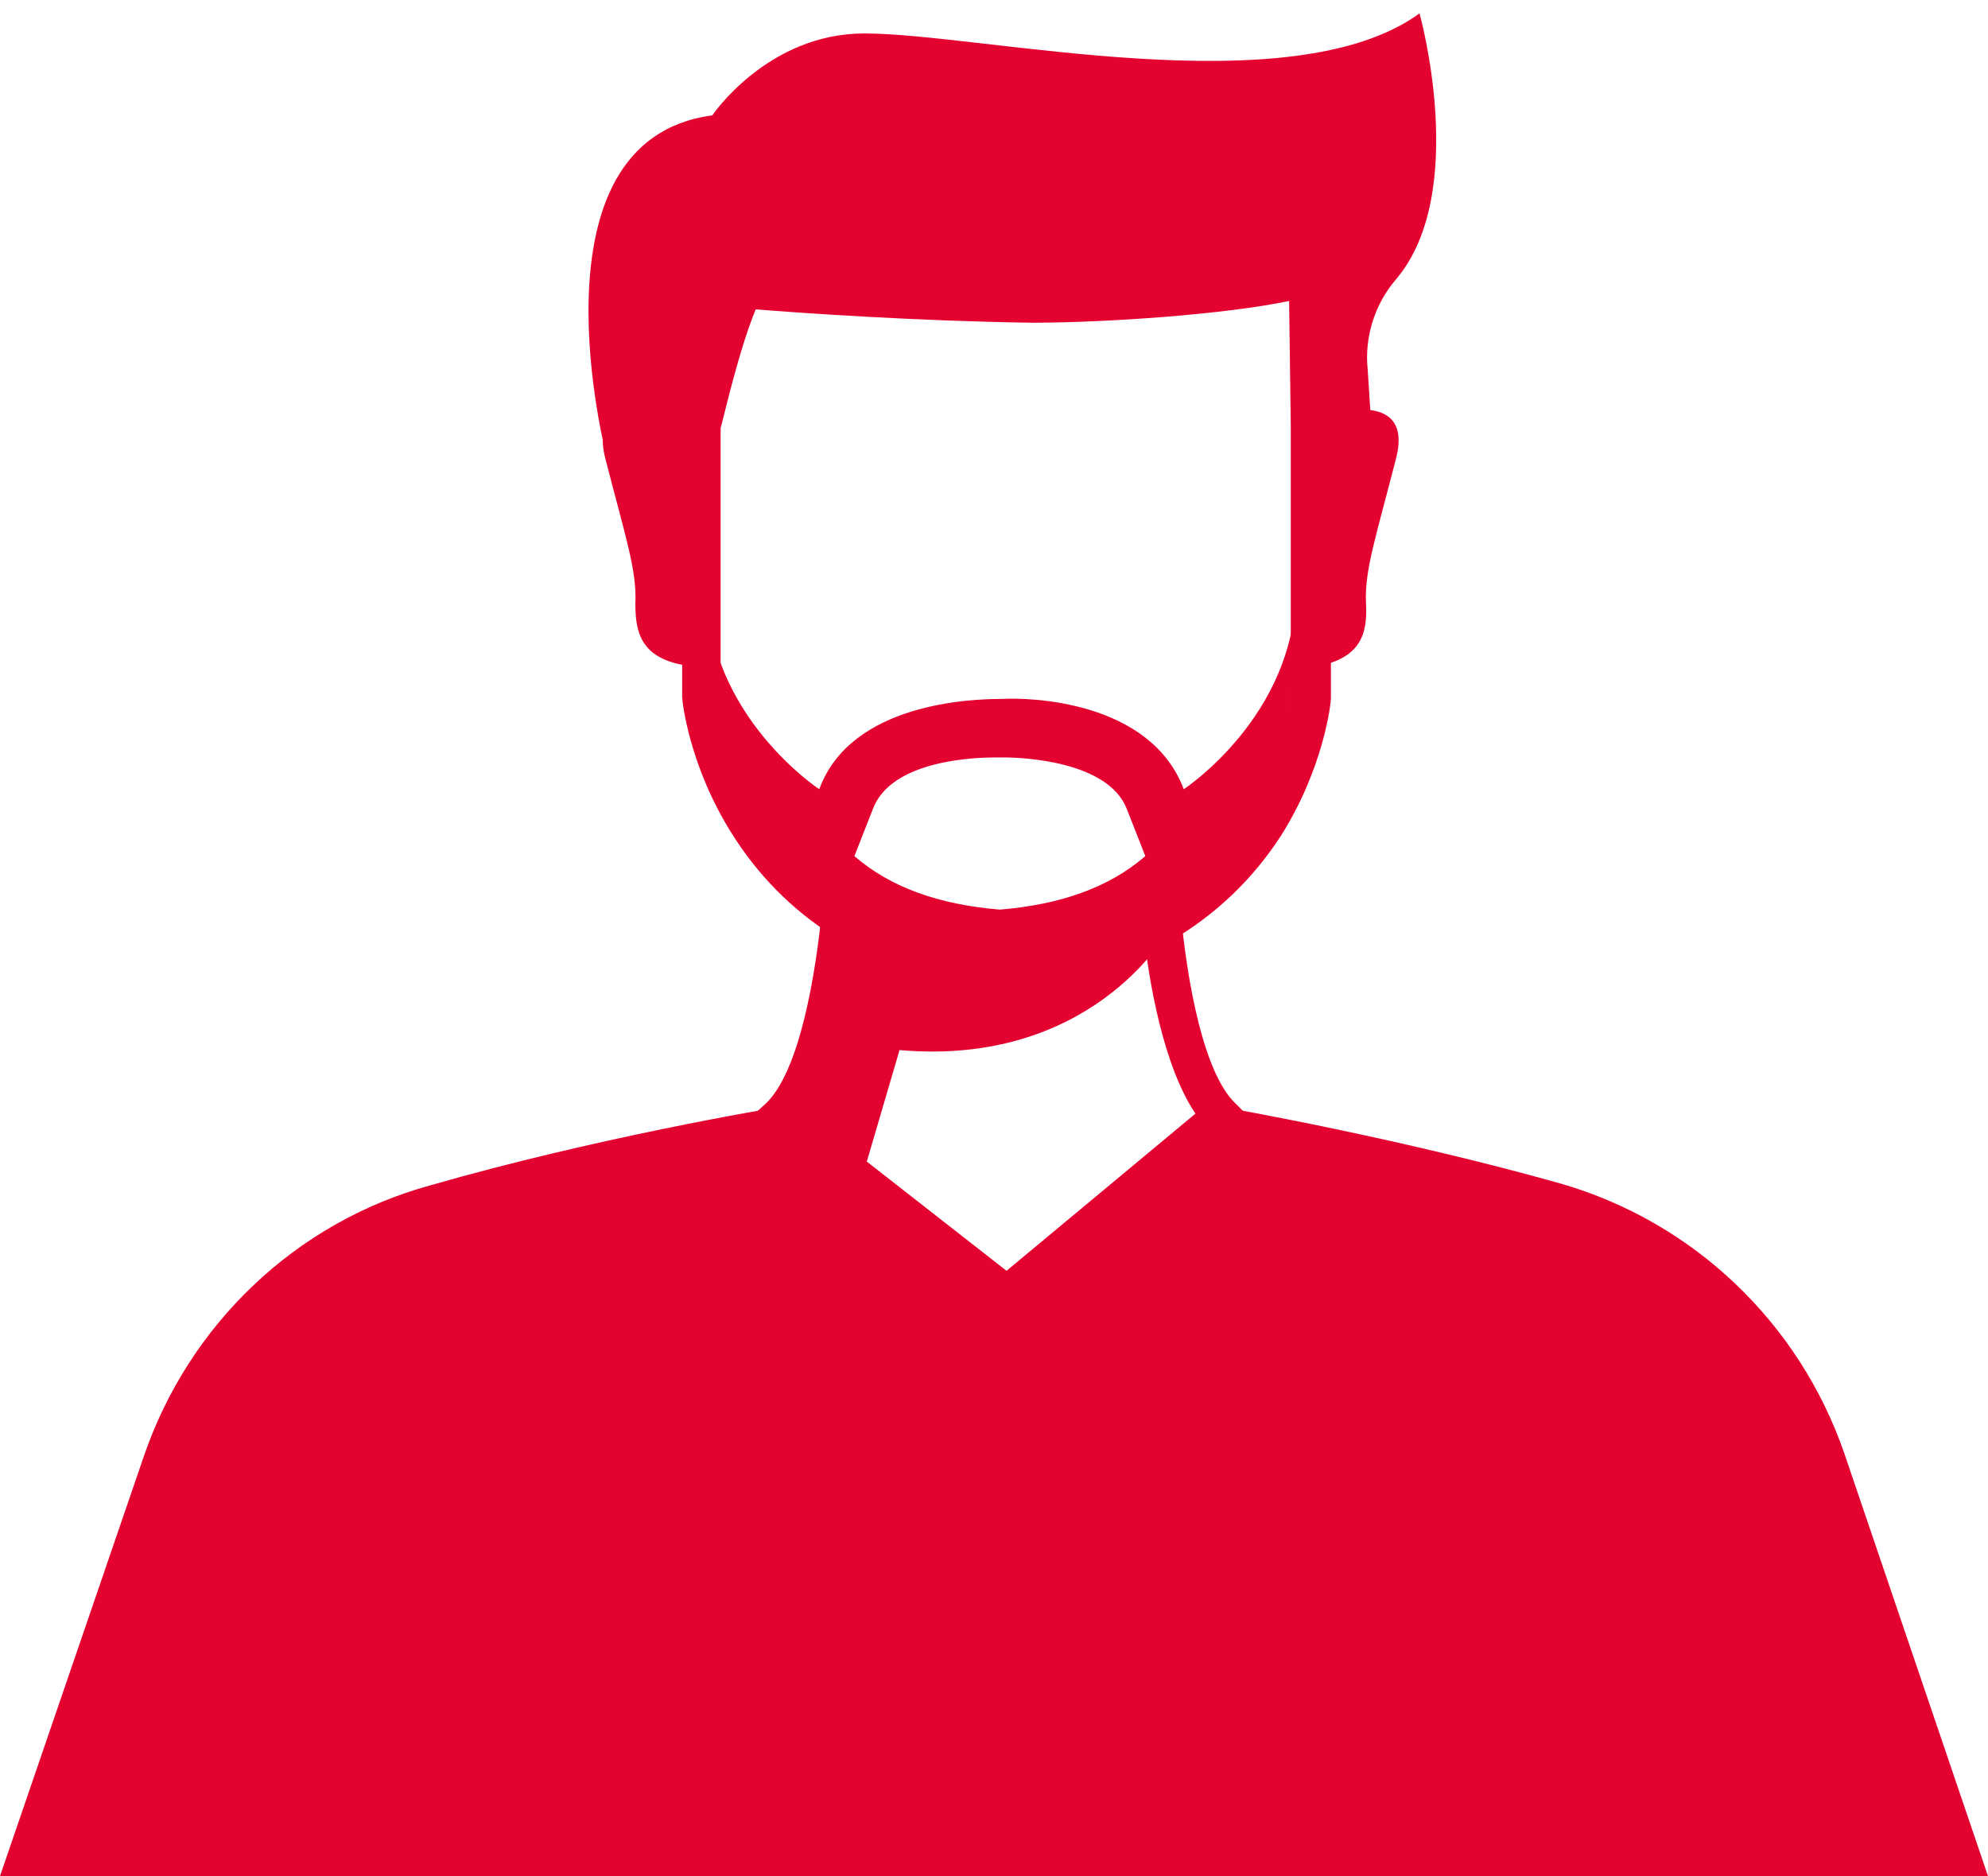 <svg xmlns="http://www.w3.org/2000/svg" xmlns:xlink="http://www.w3.org/1999/xlink" id="Calque_1" x="0px" y="0px" viewBox="0 0 118.9 112.2" style="enable-background:new 0 0 118.9 112.2;" xml:space="preserve"><style type="text/css">	.st0{fill:#E40230;}</style><g>	<path class="st0" d="M83.5,16.7c-1.3,1.5-1.9,3.5-1.7,5.4l0.4,6.2h-3.7l0-3l-0.1-8.9c-2.6,0.8-11.2,1.6-16.5,1.6  c-8.7-0.1-17.3-0.9-17.3-0.9c-1.2,2.6-2.5,8.3-2.5,8.3v0l0,0v3h-3.7l-2.1-1c0,0-5-19,6.3-20.5c0,0,3.3-4.9,9.1-4.9  C58.7,2,77.2,6.4,84.9,0.8C84.9,0.8,87.9,11.5,83.5,16.7"></path>	<path class="st0" d="M118.9,112.2l-8.6-25.3c-2.7-7.8-9-13.8-16.9-16.1c-9.2-2.6-19.1-4.4-20.9-4.7c0.2,0.3,0.4,0.6,0.7,0.8  L60.2,77.5L46.6,66.9c0.2-0.2,0.5-0.5,0.7-0.8c-1.4,0.2-11.9,2-21.6,4.8c-8,2.2-14.4,8.3-17.1,16.2L0,112.2H118.9z"></path>	<path class="st0" d="M73.9,66c-1.9-1.8-2.9-7.2-3.3-11.6c-0.7,0.5-1.4,0.9-2.2,1.3c0.3,3,1.2,8.1,3.1,10.9L60.2,76l-11.9-9.3  c2-2.9,2.8-8.2,3.1-11.2c-0.8-0.4-1.6-0.9-2.2-1.5c-0.4,4.4-1.4,10.1-3.4,12l-1,0.9L60.3,79L74.9,67L73.9,66z"></path>	<path class="st0" d="M60.1,56.8L60.1,56.8c15.1-1.3,16.9-14.2,17.1-15.3l0-16L77.1,18c-3.8,0.8-10.9,1.3-15.4,1.3  c-7-0.1-14.1-0.6-16.5-0.8c-1,2.4-1.9,6.4-2.1,7.1v15.9C43.3,42.5,45.1,55.5,60.1,56.8 M60.3,59.2l-0.3,0  c-9.1-0.8-13.8-5.5-16.2-9.3c-2.6-4.1-3-8-3-8.2l0-0.1l0-16.7l0.1-0.1c0.3-1.4,1.4-5.8,2.5-8.1l0.4-0.8l0.8,0.1  c0.1,0,8.7,0.8,17.2,0.9c5.4,0.1,13.7-0.7,16.2-1.5l1.5-0.5l0.1,10.6l0,16.2l0,0.1c0,0.2-0.4,4.1-3,8.2  C74.2,53.7,69.4,58.4,60.3,59.2L60.3,59.2z"></path>	<path class="st0" d="M42,39.9c-3.6-0.2-4-1.9-4-3.8c0.1-2-0.6-4-1.8-8.7c-1.2-4.7,5.2-2.3,5.2-2.3l0.5,1.4L42,39.9z"></path>	<path class="st0" d="M83.5,27.4c-1.2,4.7-1.9,6.7-1.8,8.7c0.1,1.8-0.3,3.4-3.3,3.8l0-14.4c0,0-0.1-0.1-0.2-0.2l0.1-0.2  C78.3,25.1,84.7,22.7,83.5,27.4"></path>	<path class="st0" d="M69.7,55.9c0,0-4.5,7.9-15.9,6.9l-2.7,9.2l-4.4-5l3.6-11.7C50.2,55.2,60.9,59.9,69.7,55.9"></path>	<path class="st0" d="M59.8,54.4L59.8,54.4L59.8,54.4c-3.6-0.3-6.5-1.3-8.7-3.2l1.1-2.8c1.1-3,6.3-3.1,7.3-3.1c0.1,0,0.3,0,0.3,0  s0.2,0,0.3,0c1,0,6.2,0.2,7.3,3.1l1.1,2.8C66.3,53.1,63.4,54.1,59.8,54.4 M77.5,35.2c0,7.6-6.7,12-6.7,12c-2-5.3-9.2-5.5-10.9-5.4  c-1.7,0-9,0.2-10.9,5.4c0,0-6.7-4.4-6.7-12c0,0-2.1,21.3,17.4,22.8v0c0.1,0,0.2,0,0.3,0c0.1,0,0.2,0,0.3,0v0  C79.6,56.4,77.5,35.2,77.5,35.2"></path></g></svg>